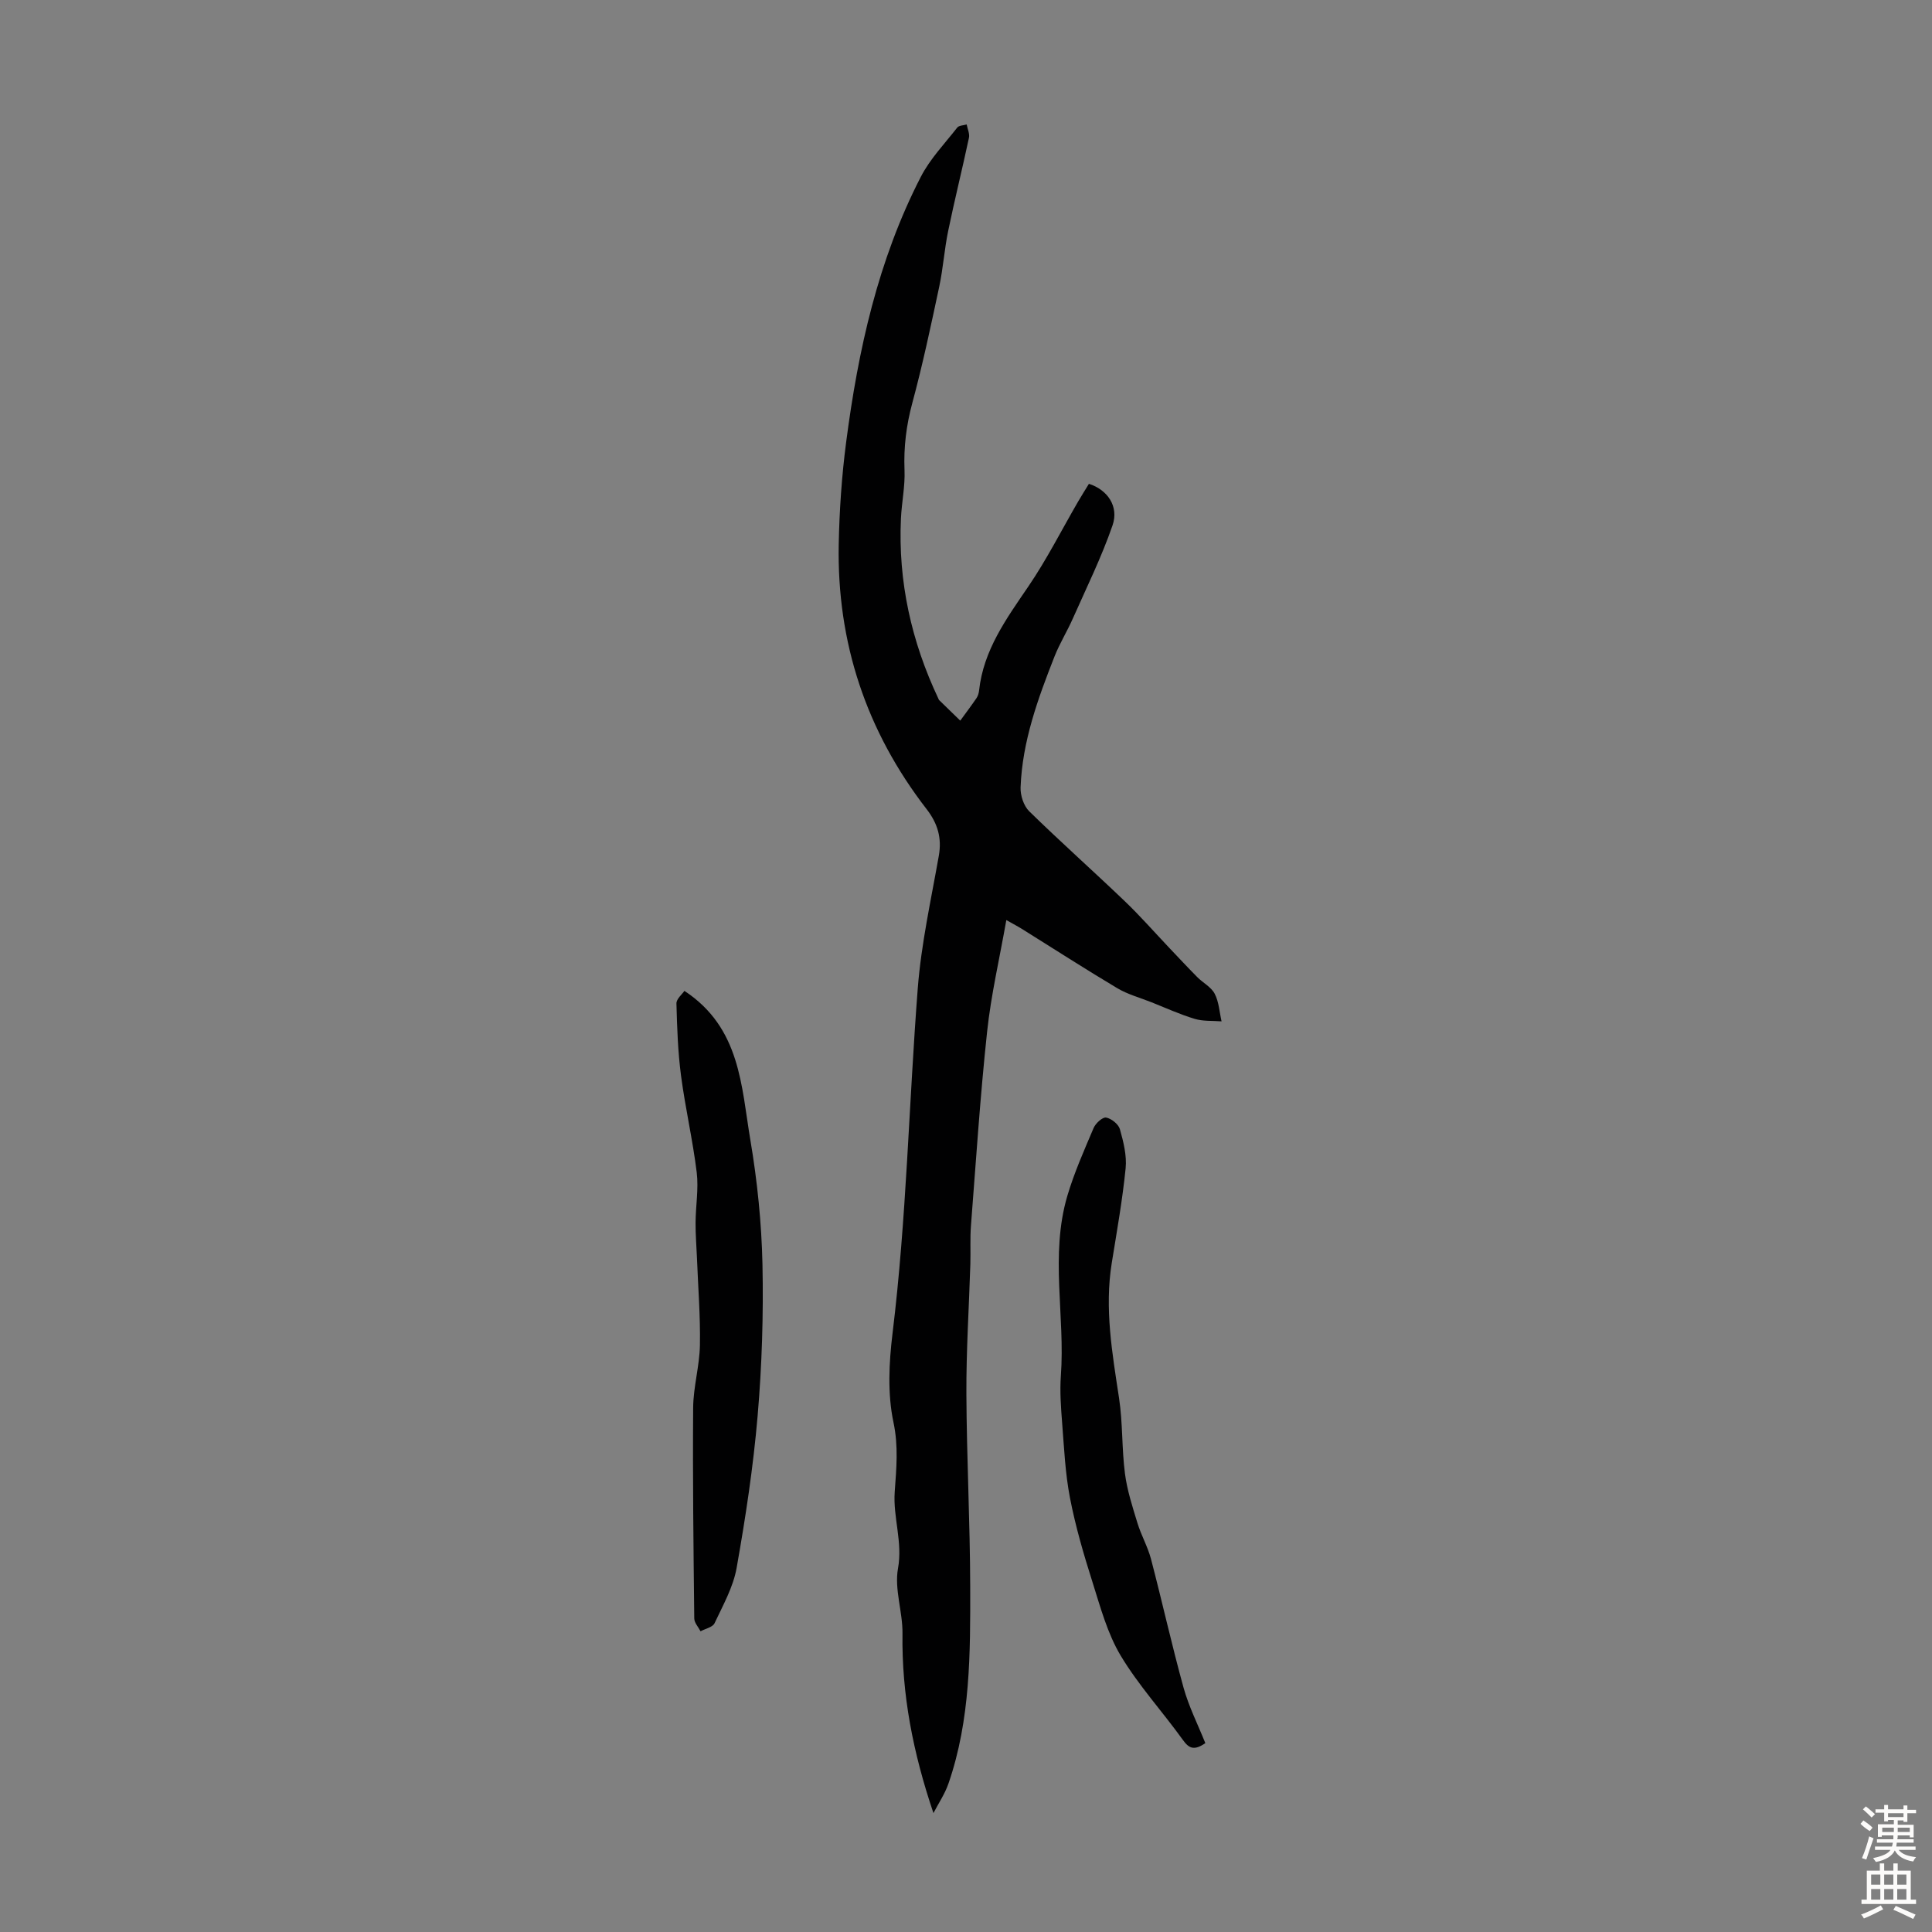 <svg enable-background="new 0 0 400 400" viewBox="0 0 400 400" xmlns="http://www.w3.org/2000/svg"><rect x="0" y="0" width="400" height="400" fill="#808080" stroke="none"/><g fill="#010102"><path d="m193.26 375.38c-4.25-12.56-6.59-24.65-6.41-37.15.06-4.5-1.71-9.2-.93-13.49 1-5.51-1.05-10.58-.68-15.84.34-4.84.8-9.43-.26-14.44-1.25-5.89-.93-12.33-.19-18.4 2.9-23.72 3.38-47.6 5.22-71.39.71-9.22 2.75-18.35 4.36-27.48.66-3.71-.24-6.71-2.52-9.66-12.48-16.14-18.6-34.47-18.2-54.86.14-7.04.62-14.1 1.53-21.08 2.48-19.06 6.59-37.73 15.46-54.97 1.91-3.72 4.94-6.87 7.55-10.21.35-.45 1.29-.44 1.95-.64.17.92.65 1.91.47 2.76-1.37 6.44-2.97 12.83-4.3 19.28-.79 3.81-1.04 7.73-1.85 11.53-1.72 8.07-3.43 16.15-5.58 24.11-1.24 4.6-1.8 9.12-1.61 13.87.14 3.32-.58 6.66-.74 10.01-.61 13.09 2.17 25.5 7.75 37.31.05.1.07.23.15.3 1.46 1.43 2.92 2.84 4.38 4.26 1.13-1.55 2.29-3.09 3.37-4.67.3-.44.47-1.04.53-1.58.91-8.36 5.64-14.84 10.2-21.53 3.82-5.61 6.9-11.72 10.32-17.61.72-1.24 1.5-2.46 2.22-3.64 3.83 1.22 6.25 4.66 4.89 8.6-2.28 6.6-5.4 12.92-8.24 19.33-1.17 2.64-2.71 5.12-3.77 7.8-3.44 8.75-6.68 17.6-7.03 27.13-.06 1.65.64 3.81 1.78 4.93 6.47 6.33 13.23 12.34 19.77 18.6 3.22 3.08 6.17 6.45 9.24 9.69 1.92 2.02 3.83 4.07 5.79 6.05 1.18 1.19 2.89 2.05 3.61 3.45.88 1.69.98 3.79 1.42 5.71-1.87-.15-3.83.01-5.58-.52-3.04-.92-5.96-2.25-8.92-3.43-2.37-.94-4.91-1.62-7.08-2.91-6.63-3.95-13.12-8.14-19.66-12.22-.91-.57-1.87-1.07-3.32-1.89-1.41 8-3.17 15.51-3.98 23.12-1.43 13.33-2.3 26.73-3.34 40.1-.21 2.67-.05 5.36-.13 8.04-.28 8.94-.86 17.88-.82 26.81.06 13.3.76 26.59.79 39.89.03 13.75.08 27.56-4.5 40.81-.74 2.15-2.06 4.09-3.11 6.12z"/><path d="m141.7 205.15c11.63 7.65 11.77 19.75 13.66 30.91 1.43 8.46 2.31 17.1 2.5 25.68.22 10.45-.11 20.96-1 31.38-.9 10.55-2.5 21.07-4.35 31.5-.7 3.97-2.82 7.72-4.57 11.45-.39.83-1.9 1.13-2.9 1.67-.45-.88-1.29-1.76-1.3-2.65-.16-14.54-.34-29.08-.23-43.61.03-4.32 1.32-8.64 1.4-12.96.11-6.01-.38-12.02-.61-18.04-.1-2.45-.31-4.9-.29-7.35.02-3.47.65-6.98.24-10.38-.82-6.71-2.37-13.34-3.25-20.04-.65-4.94-.82-9.95-.95-14.94-.03-.95 1.18-1.91 1.65-2.62z"/><path d="m249.55 360.9c-2.31 1.58-3.37 1.11-4.62-.63-4.23-5.88-9.19-11.3-12.9-17.48-2.75-4.6-4.2-10.03-5.84-15.22-1.82-5.73-3.52-11.54-4.66-17.43-.99-5.11-1.22-10.38-1.63-15.59-.25-3.22-.49-6.48-.26-9.69.91-12.42-2.28-25 1.34-37.27 1.42-4.8 3.48-9.43 5.44-14.05.41-.97 1.84-2.28 2.58-2.16 1.09.19 2.56 1.36 2.86 2.4.74 2.62 1.45 5.46 1.19 8.11-.66 6.56-1.82 13.07-2.87 19.58-1.53 9.46.1 18.7 1.51 28.01.78 5.15.55 10.44 1.22 15.61.45 3.47 1.56 6.88 2.59 10.25.77 2.53 2.13 4.89 2.8 7.43 2.32 8.86 4.3 17.81 6.74 26.64 1.09 3.94 2.98 7.65 4.51 11.49z"/></g><path d="m385.2 377.6.6-.7c.6.4 1.3.9 1.9 1.5l-.6.7c-.8-.5-1.4-1-1.9-1.5zm.3 7.1c.6-1.4 1.1-2.9 1.5-4.5.3.1.6.3.9.4-.5 1.4-1 2.9-1.5 4.4zm.2-10.1.6-.6c.7.5 1.3 1.1 1.9 1.6l-.7.7c-.6-.6-1.2-1.2-1.8-1.7zm8.4-.8h.8v.9h1.8v.7h-1.8v1.8h-.8v-.3h-1.2v.9h3.3v2.6h-.8v-.4h-2.5c0 .3 0 .6-.1.8h3.4v.7h-3.5c0 .3-.1.6-.1.8h4v.7h-3.5c.7.9 1.9 1.3 3.6 1.5-.2.2-.4.5-.6.9-1.9-.3-3.2-1.1-3.8-2.3-.5 1.1-1.8 2-3.9 2.4-.2-.3-.4-.5-.6-.8 1.9-.4 3.1-.9 3.6-1.7h-3.2v-.7h3.5c.1-.2.1-.5.2-.8h-3.3v-.7h3.4c0-.2 0-.5 0-.8h-2.4v.3h-.8v-2.6h3.3v-.9h-1.2v.3h-.8v-1.8h-1.8v-.7h1.8v-.9h.8v.9h3.2zm-4.4 5.5h2.4c0-.3 0-.6 0-.9h-2.4zm1.2-3.1h3.2v-.8h-3.2zm4.4 2.2h-2.4v.9h2.5v-.9z" fill="#fcfbfa"/><path d="m389.2 385.8h.9v1.5h1.9v-1.5h.9v1.5h2.7v6h1.1v.9h-11.3v-.9h1.1v-6h2.7zm.2 8.7.5.8c-1.2.6-2.5 1.3-4 1.9-.2-.3-.3-.6-.6-.8 1.6-.6 3-1.3 4.1-1.9zm-2-4.3h1.9v-2.1h-1.9zm0 3.1h1.9v-2.2h-1.9zm2.7-3.1h1.9v-2.1h-1.9zm0 3.1h1.9v-2.2h-1.9zm2.4 1.3c1.4.6 2.7 1.2 4.1 1.8l-.5.9c-1.5-.7-2.8-1.4-4.1-1.9zm2.2-6.5h-1.9v2.1h1.9zm-1.9 5.2h1.9v-2.2h-1.9z" fill="#fcfbfa"/></svg>